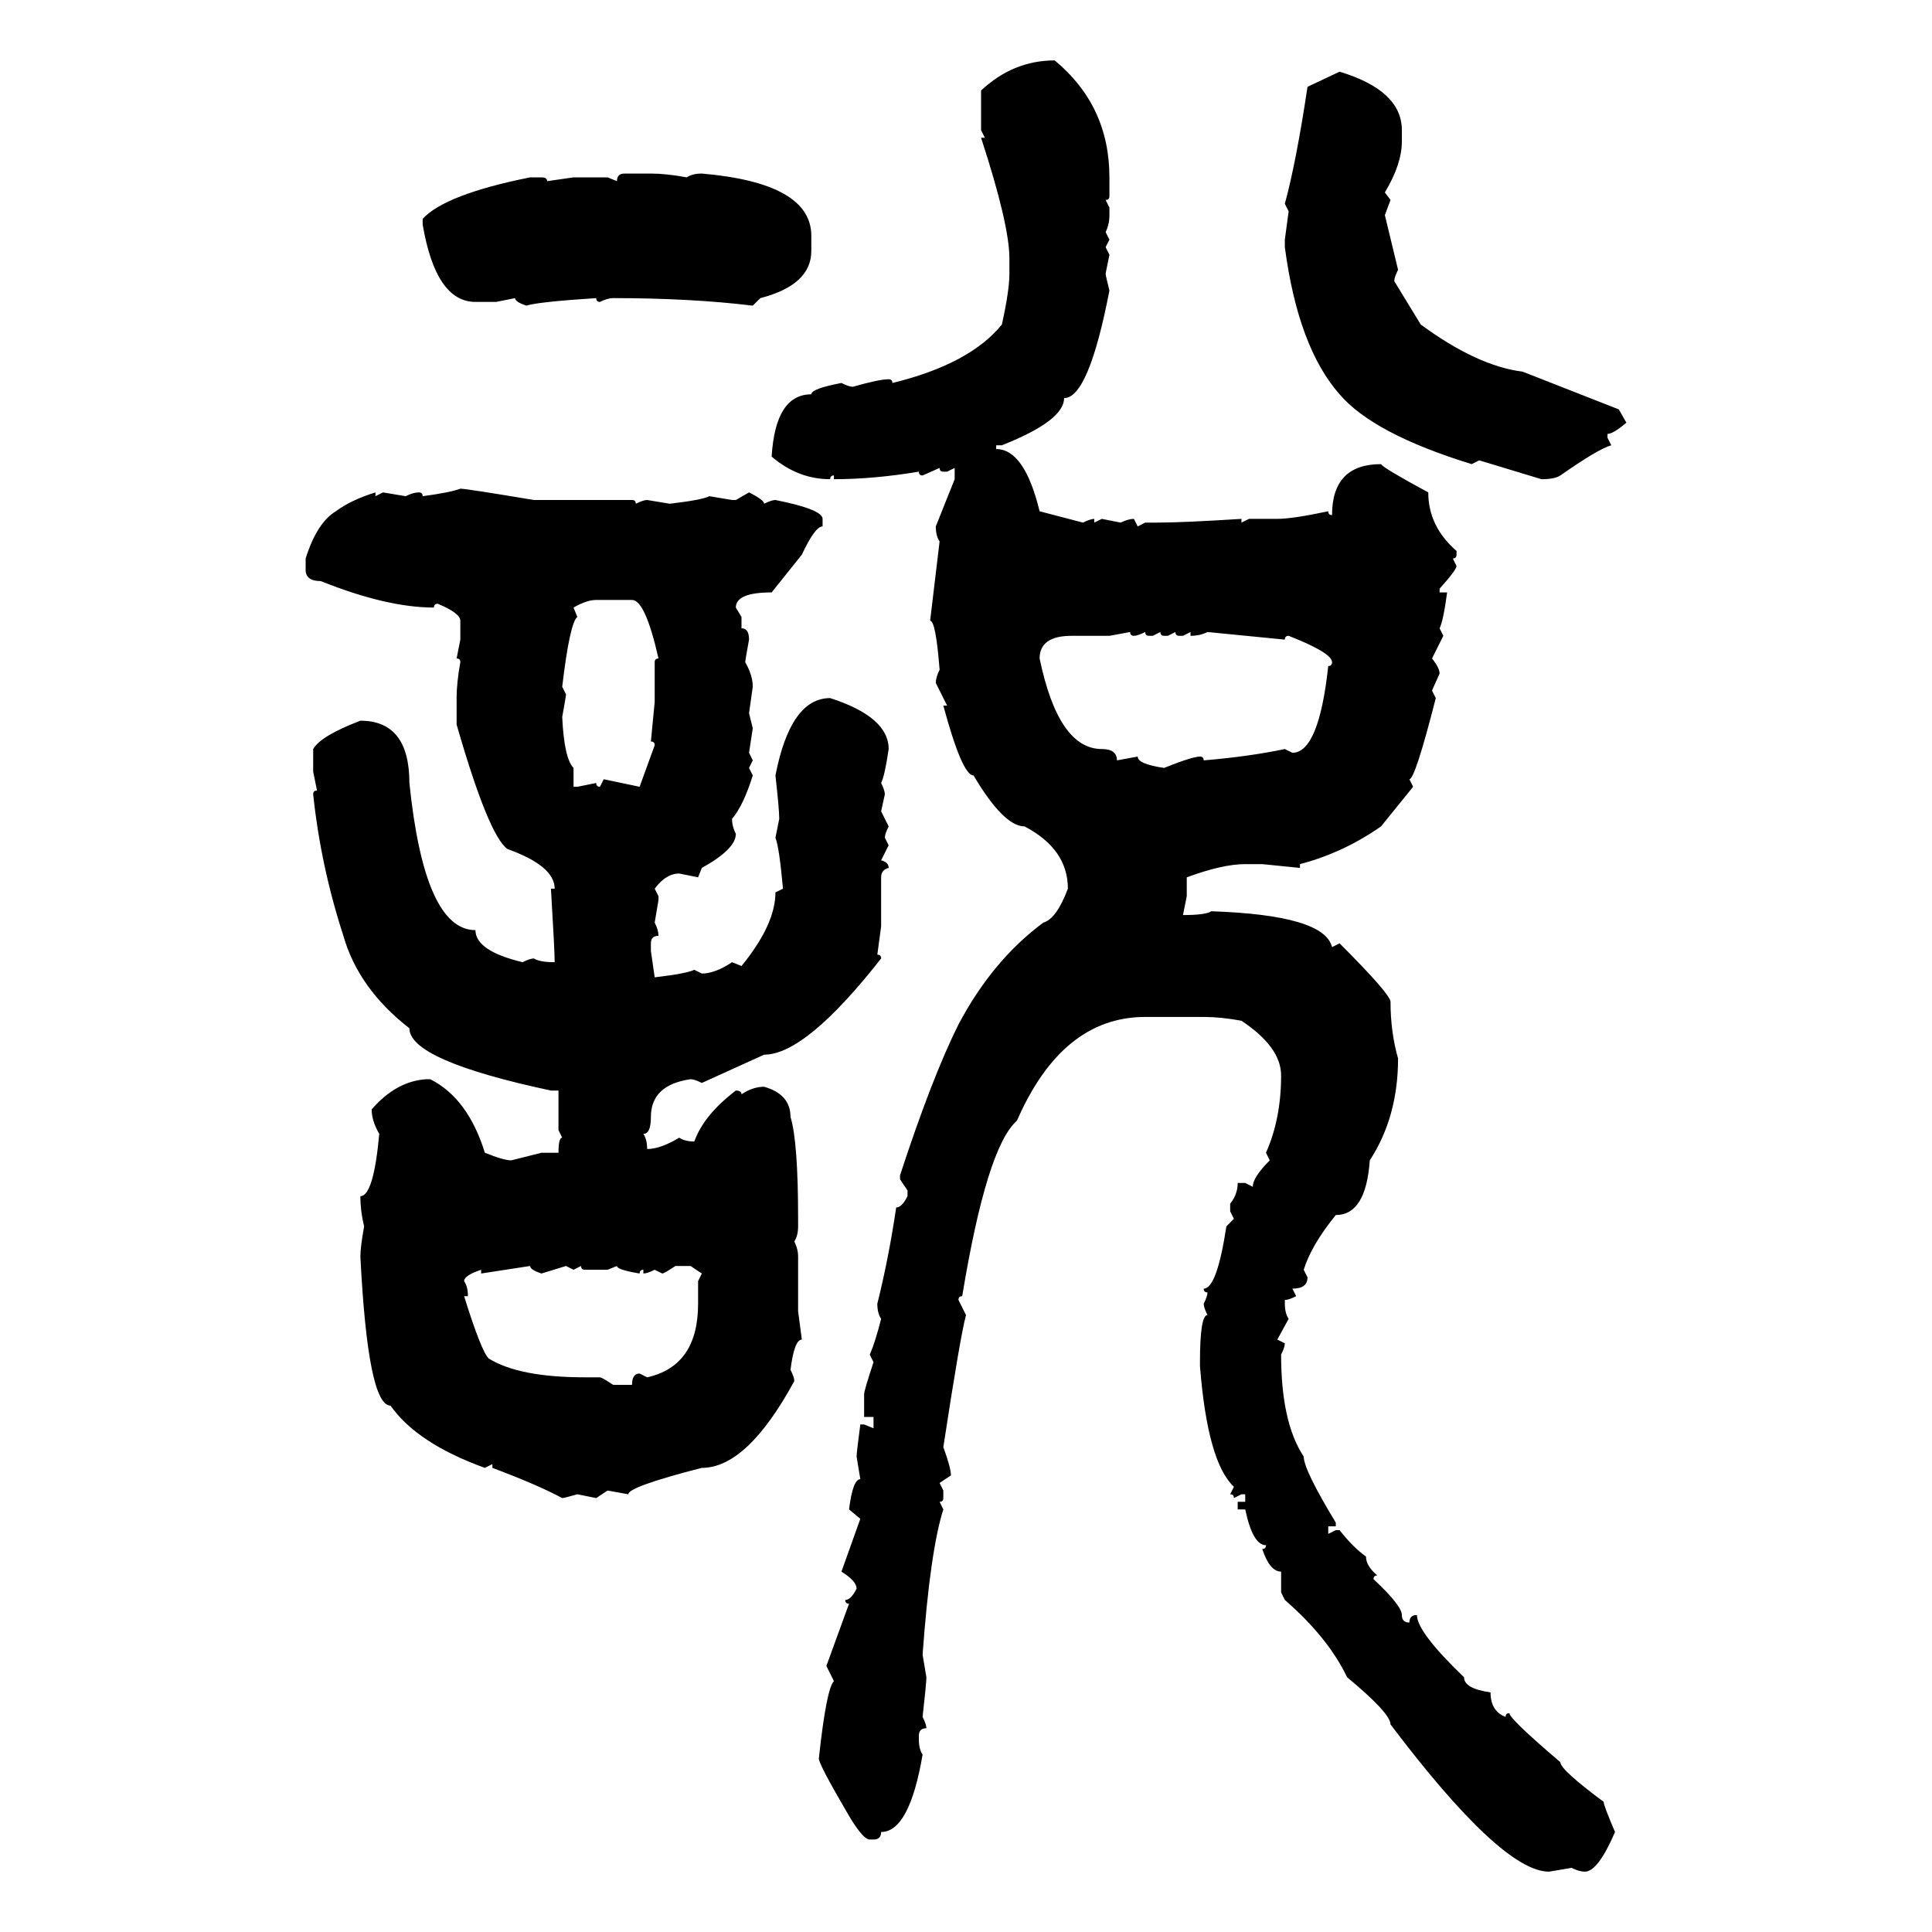 <svg xmlns="http://www.w3.org/2000/svg" xmlns:xlink="http://www.w3.org/1999/xlink" width="300" height="300"><path d="M163.77 9.38L163.77 9.38Q172.27 16.41 172.27 27.54L172.27 27.54L172.27 30.47Q172.27 31.05 171.68 31.05L171.68 31.05L172.27 32.23L172.27 33.40Q172.27 34.86 171.68 36.04L171.68 36.04L172.27 37.21L171.68 38.38L172.27 39.55L171.68 42.48Q171.68 42.77 172.27 45.12L172.27 45.12Q169.04 61.82 165.23 61.82L165.23 61.82Q165.23 65.33 155.57 69.14L155.57 69.14L154.69 69.14L154.69 69.73Q159.08 69.73 161.43 79.39L161.43 79.39L168.16 81.15Q169.34 80.57 169.92 80.57L169.92 80.57L169.92 81.15L171.09 80.57L174.02 81.15Q175.20 80.57 176.07 80.57L176.07 80.57L176.66 81.74L177.83 81.15L179.59 81.15Q183.69 81.15 192.77 80.57L192.77 80.57L192.77 81.15L193.95 80.57L198.34 80.57Q200.68 80.57 206.25 79.39L206.25 79.39Q206.25 79.98 206.84 79.98L206.84 79.98Q206.84 72.07 214.45 72.07L214.45 72.07Q214.75 72.66 221.78 76.46L221.78 76.46Q221.78 81.74 226.17 85.55L226.17 85.55L226.17 86.13Q226.17 86.72 225.59 86.72L225.59 86.72L226.17 87.89Q226.17 88.48 223.54 91.41L223.54 91.41L223.54 91.99L224.71 91.99Q224.12 96.39 223.54 97.56L223.54 97.56L224.12 98.73L222.36 102.25Q223.54 103.71 223.54 104.59L223.54 104.59L222.36 107.23L222.95 108.40Q219.73 121.00 218.85 121.00L218.85 121.00L219.43 122.17L214.45 128.32Q208.59 132.42 201.86 134.18L201.86 134.18L201.86 134.77L196.00 134.18L193.36 134.18Q189.84 134.18 184.28 136.23L184.28 136.23L184.28 139.16L183.69 142.09Q187.21 142.09 188.09 141.50L188.09 141.50Q205.66 142.09 206.84 147.07L206.84 147.07L208.01 146.48Q215.92 154.39 215.92 155.57L215.92 155.57Q215.92 160.25 217.09 164.36L217.09 164.36Q217.09 173.44 212.70 180.18L212.70 180.18Q212.11 188.67 207.42 188.67L207.42 188.67Q203.61 193.36 202.44 197.17L202.44 197.17L203.03 198.34Q203.03 200.10 200.68 200.10L200.68 200.10L201.27 201.27Q200.10 201.86 199.51 201.86L199.51 201.86L199.51 202.44Q199.51 203.91 200.10 204.79L200.10 204.79L198.34 208.01L199.51 208.59Q199.51 209.18 198.93 210.35L198.93 210.35Q198.93 220.90 202.44 226.17L202.44 226.17Q202.44 228.22 207.42 236.43L207.42 236.43L207.42 237.01L206.25 237.01L206.25 238.18L207.42 237.60L208.01 237.60Q210.06 240.23 212.11 241.70L212.11 241.70Q212.11 243.16 213.87 244.63L213.87 244.63Q213.28 244.63 213.28 245.21L213.28 245.21Q217.68 249.32 217.68 250.78L217.68 250.78Q217.68 251.95 218.85 251.95L218.85 251.95Q218.85 250.78 220.02 250.78L220.02 250.78Q220.02 253.42 227.34 260.45L227.34 260.45Q227.34 262.21 231.45 262.79L231.45 262.79Q231.45 265.72 233.79 266.60L233.79 266.60Q233.79 266.02 234.38 266.02L234.38 266.02Q234.38 266.89 242.29 273.63L242.29 273.63Q242.29 274.80 249.02 279.79L249.02 279.79Q249.02 280.37 250.78 284.47L250.78 284.47Q248.14 290.63 246.09 290.63L246.09 290.63Q245.21 290.63 244.04 290.04L244.04 290.04L240.53 290.63Q233.20 290.63 215.92 267.77L215.92 267.77Q215.92 266.02 209.18 260.45L209.18 260.45Q206.25 254.30 199.51 248.44L199.51 248.44L198.93 247.27L198.93 244.04Q197.17 244.04 196.00 240.53L196.00 240.53Q196.58 240.53 196.58 239.94L196.58 239.94Q194.53 239.94 193.36 234.38L193.36 234.38L192.19 234.38L192.19 233.20L193.36 233.20L193.36 232.03L192.77 232.03L191.60 232.62Q191.60 232.03 191.02 232.03L191.02 232.03L191.60 230.86Q187.50 227.05 186.33 212.11L186.33 212.11L186.33 211.52Q186.33 204.20 187.50 204.20L187.50 204.20Q186.91 203.03 186.91 202.44L186.91 202.44Q187.50 201.27 187.50 200.68L187.50 200.68Q186.91 200.68 186.91 200.10L186.91 200.10Q188.96 200.10 190.43 190.43L190.43 190.43L191.60 189.26L191.02 188.09L191.02 186.91Q192.19 185.45 192.19 183.69L192.19 183.69L193.36 183.69L194.53 184.28Q194.53 182.81 197.17 180.18L197.17 180.18L196.58 179.00Q198.93 173.73 198.93 166.99L198.93 166.99Q198.93 162.60 192.77 158.50L192.77 158.50Q189.55 157.91 186.91 157.91L186.91 157.91L177.83 157.91Q164.94 157.91 157.91 174.02L157.91 174.02Q153.22 178.13 149.41 201.27L149.41 201.27Q148.83 201.27 148.83 201.86L148.83 201.86L150 204.20Q149.12 207.42 146.48 224.71L146.48 224.71Q147.66 227.93 147.66 229.10L147.66 229.10L145.90 230.27L146.48 231.45L146.48 232.62Q146.48 233.20 145.90 233.20L145.90 233.20L146.48 234.38Q144.43 240.82 143.26 256.93L143.26 256.93L143.85 260.45Q143.85 261.33 143.26 266.60L143.26 266.60Q143.85 267.77 143.85 268.36L143.85 268.36Q142.68 268.36 142.68 269.53L142.68 269.53L142.68 270.12Q142.68 271.58 143.26 272.46L143.26 272.46Q141.21 284.47 136.82 284.47L136.82 284.47Q136.82 285.64 135.64 285.64L135.64 285.64L135.06 285.64Q133.89 285.64 131.25 280.96L131.25 280.96Q127.15 273.93 127.15 273.05L127.15 273.05Q128.32 262.21 129.49 261.04L129.49 261.04L128.32 258.69L131.84 249.02Q131.25 249.02 131.25 248.44L131.25 248.44Q132.13 248.44 133.01 246.68L133.01 246.68Q133.01 245.51 130.66 244.04L130.66 244.04L133.59 235.84L131.84 234.38Q132.42 229.69 133.59 229.69L133.59 229.69L133.01 226.17Q133.01 225.59 133.59 221.19L133.59 221.19L134.18 221.19L135.64 221.78L135.64 220.02L134.18 220.02L134.18 216.50Q134.18 215.92 135.64 211.52L135.64 211.52L135.06 210.35Q135.94 208.30 136.82 204.79L136.82 204.79Q136.23 203.91 136.23 202.44L136.23 202.44Q137.99 195.41 139.16 187.50L139.16 187.50Q140.04 187.50 140.92 185.74L140.92 185.74L140.92 184.86L139.75 183.11L139.75 182.52Q144.73 167.29 148.83 159.08L148.83 159.08Q154.10 149.12 162.01 143.26L162.01 143.26Q164.06 142.68 165.82 137.99L165.82 137.99Q165.82 131.84 159.08 128.32L159.08 128.32Q155.86 128.32 151.17 120.41L151.17 120.41Q149.41 120.41 146.48 109.57L146.48 109.57L147.07 109.57L145.31 106.05Q145.31 105.18 145.90 104.00L145.90 104.00Q145.31 96.39 144.43 96.39L144.43 96.39L145.90 84.08Q145.31 83.20 145.31 81.74L145.31 81.74L148.24 74.41L148.24 72.66L147.07 73.24L146.48 73.24Q145.90 73.24 145.90 72.66L145.90 72.66L143.26 73.83Q142.68 73.83 142.68 73.24L142.68 73.24Q135.64 74.41 129.49 74.41L129.49 74.41L129.49 73.83Q128.91 73.83 128.91 74.41L128.91 74.41Q123.93 74.41 119.82 70.90L119.82 70.90Q120.41 61.23 125.98 61.23L125.98 61.23Q125.98 60.35 130.66 59.47L130.66 59.47Q131.84 60.06 132.42 60.06L132.42 60.06Q136.52 58.89 137.99 58.89L137.99 58.89Q138.57 58.89 138.57 59.47L138.57 59.47Q150.59 56.54 155.57 50.39L155.57 50.39Q156.74 45.12 156.74 42.48L156.74 42.48L156.74 40.14Q156.74 34.86 152.34 21.39L152.34 21.39L152.93 21.39L152.34 20.21L152.34 14.06Q157.32 9.38 163.77 9.38ZM203.03 13.48L208.01 11.13Q217.68 14.06 217.68 20.21L217.68 20.21L217.68 21.97Q217.68 25.49 215.04 29.88L215.04 29.88L215.92 31.05L215.04 33.40L217.09 41.89Q216.50 43.07 216.50 43.65L216.50 43.65L220.61 50.39Q229.39 56.84 236.43 57.71L236.43 57.71L251.37 63.57L252.54 65.63Q250.49 67.38 249.61 67.38L249.61 67.38L249.61 67.97L250.20 69.14Q248.14 69.73 242.29 73.83L242.29 73.83Q241.41 74.41 239.36 74.41L239.36 74.41L229.69 71.48L228.52 72.07Q213.28 67.38 208.01 61.23L208.01 61.23Q201.56 53.91 199.51 38.38L199.51 38.38L199.51 37.21L200.10 32.81L199.51 31.64Q201.27 25.20 203.03 13.48L203.03 13.48ZM96.97 26.95L96.97 26.95L101.07 26.95Q103.42 26.95 106.64 27.54L106.64 27.54Q107.52 26.95 108.98 26.95L108.98 26.95Q125.98 28.42 125.98 36.62L125.98 36.62L125.98 38.96Q125.98 44.24 118.07 46.29L118.07 46.29L116.89 47.46Q107.23 46.29 95.21 46.29L95.21 46.29Q94.34 46.29 93.16 46.88L93.16 46.88Q92.58 46.88 92.58 46.29L92.58 46.29Q83.50 46.88 81.74 47.46L81.74 47.46Q79.98 46.88 79.98 46.29L79.98 46.29L77.05 46.88L73.83 46.88Q67.68 46.88 65.63 34.86L65.63 34.86L65.63 33.98Q69.14 30.18 82.32 27.54L82.32 27.54L84.08 27.54Q84.96 27.54 84.96 28.13L84.96 28.13L89.06 27.54L94.34 27.54L95.80 28.13Q95.80 26.95 96.97 26.95ZM71.48 75.88L71.48 75.88Q72.36 75.88 82.91 77.64L82.91 77.64L98.14 77.64Q98.73 77.64 98.73 78.22L98.73 78.22Q99.90 77.64 100.49 77.64L100.49 77.64L104.00 78.22Q108.98 77.64 110.16 77.05L110.16 77.05L113.67 77.64L114.26 77.64L116.31 76.46Q118.65 77.64 118.65 78.22L118.65 78.22Q119.82 77.64 120.41 77.64L120.41 77.64Q127.73 79.10 127.73 80.57L127.73 80.57L127.73 81.74Q126.56 81.74 124.51 86.13L124.51 86.13L119.82 91.99Q114.26 91.99 114.26 94.34L114.26 94.34L115.14 95.80L115.14 97.56Q116.31 97.56 116.31 99.32L116.31 99.32Q115.72 102.54 115.72 102.83L115.72 102.83Q116.89 104.88 116.89 106.64L116.89 106.64L116.31 110.74L116.89 113.09L116.31 116.89L116.89 118.07L116.31 119.24L116.89 120.41Q115.43 125.10 113.67 127.15L113.67 127.15Q113.67 128.32 114.26 129.49L114.26 129.49Q114.26 131.84 108.98 134.77L108.98 134.77L108.40 136.23L105.47 135.64Q103.42 135.64 101.66 137.99L101.66 137.99L102.25 139.16L102.25 139.75L101.66 143.26Q102.25 144.43 102.25 145.31L102.25 145.31Q101.07 145.31 101.07 146.48L101.07 146.48L101.07 147.66L101.66 151.76Q106.64 151.17 107.81 150.59L107.81 150.59L108.98 151.17Q111.04 151.17 113.67 149.41L113.67 149.41L115.14 150Q120.41 143.55 120.41 138.57L120.41 138.57L121.58 137.99Q121.00 131.54 120.41 130.08L120.41 130.08L121.00 127.15Q121.00 125.68 120.41 120.41L120.41 120.41Q122.75 108.40 128.91 108.40L128.91 108.40Q137.99 111.33 137.99 116.31L137.99 116.31Q137.40 120.41 136.82 121.58L136.82 121.58Q137.40 122.75 137.40 123.34L137.40 123.34L136.82 125.98L137.99 128.32Q137.40 129.49 137.40 130.08L137.40 130.08L137.99 131.25L136.82 133.59Q137.99 133.89 137.99 134.77L137.99 134.77Q136.82 135.06 136.82 136.23L136.82 136.23L136.82 143.85L136.23 148.24Q136.82 148.24 136.82 148.83L136.82 148.83Q125.10 163.77 118.65 163.77L118.65 163.77L108.98 168.16Q107.81 167.58 107.23 167.58L107.23 167.58Q101.07 168.46 101.07 173.44L101.07 173.44Q101.07 176.07 99.90 176.07L99.90 176.07Q100.49 176.95 100.49 178.42L100.49 178.42Q102.54 178.42 105.47 176.66L105.47 176.66Q106.35 177.25 107.81 177.25L107.81 177.25Q109.28 173.14 114.26 169.34L114.26 169.34Q115.14 169.34 115.14 169.92L115.14 169.92Q116.89 168.75 118.65 168.75L118.65 168.75Q122.75 169.92 122.75 173.44L122.75 173.44Q123.93 177.25 123.93 189.26L123.93 189.26L123.93 190.43Q123.93 191.89 123.34 192.77L123.34 192.77Q123.93 193.95 123.93 195.12L123.93 195.12L123.93 203.61L124.51 208.01Q123.34 208.01 122.75 212.70L122.75 212.70Q123.34 213.87 123.34 214.45L123.34 214.45Q116.02 227.93 108.98 227.93L108.98 227.93Q97.56 230.86 97.56 232.03L97.56 232.03L94.34 231.45L92.58 232.62L89.65 232.03Q87.60 232.62 87.30 232.62L87.30 232.62Q83.50 230.57 76.46 227.93L76.46 227.93L76.46 227.34L75.29 227.93Q64.75 224.12 60.64 218.26L60.64 218.26Q57.13 218.26 55.96 195.12L55.96 195.12Q55.96 193.65 56.54 190.43L56.54 190.43Q55.96 188.09 55.96 185.74L55.96 185.74Q58.01 185.74 58.89 176.07L58.89 176.07Q57.71 174.02 57.71 172.27L57.71 172.27Q61.52 167.87 66.21 167.58L66.21 167.58L66.80 167.58Q72.66 170.51 75.29 179.00L75.29 179.00Q78.22 180.18 79.39 180.18L79.39 180.18L84.08 179.00L86.72 179.00Q86.72 176.66 87.30 176.66L87.30 176.66L86.72 175.49L86.72 169.34L85.55 169.34Q63.57 164.65 63.57 159.67L63.57 159.67Q55.66 153.52 53.32 145.31L53.32 145.31Q49.80 134.47 48.63 123.34L48.63 123.34Q48.63 122.75 49.22 122.75L49.22 122.75L48.63 119.82L48.63 116.31Q49.80 114.26 55.96 111.91L55.96 111.91Q63.57 111.91 63.57 121.58L63.57 121.58Q65.92 144.43 73.83 144.43L73.83 144.43Q73.83 147.66 81.15 149.41L81.15 149.41Q82.32 148.83 82.91 148.83L82.91 148.83Q83.79 149.41 86.13 149.41L86.13 149.41Q86.13 147.66 85.55 137.99L85.55 137.99L86.13 137.99Q86.13 134.47 78.81 131.84L78.81 131.84Q75.88 129.79 70.90 112.50L70.90 112.50L70.90 108.40Q70.90 106.05 71.48 102.83L71.48 102.83Q71.48 102.25 70.90 102.25L70.90 102.25L71.48 99.32L71.48 96.39Q71.48 95.21 67.97 93.75L67.97 93.75Q67.38 93.75 67.38 94.34L67.38 94.34Q60.06 94.34 49.80 90.23L49.80 90.23Q47.46 90.23 47.46 88.48L47.46 88.48L47.46 86.72Q49.22 81.15 52.15 79.39L52.15 79.39Q54.49 77.64 58.30 76.46L58.30 76.46L58.30 77.05L59.47 76.46L62.99 77.05Q64.16 76.46 65.04 76.46L65.04 76.46Q65.63 76.46 65.63 77.05L65.63 77.05Q70.02 76.46 71.48 75.88ZM89.06 94.34L89.06 94.34L89.65 95.80Q88.48 96.68 87.30 106.64L87.30 106.64L87.89 107.81Q87.89 108.11 87.30 111.33L87.30 111.33Q87.60 117.77 89.06 119.24L89.06 119.24L89.06 122.17L89.65 122.17L92.58 121.58Q92.58 122.17 93.16 122.17L93.16 122.17L93.75 121.00L99.32 122.17L101.66 115.72Q101.66 115.14 101.07 115.14L101.07 115.14L101.66 108.98L101.66 102.83Q101.66 102.25 102.25 102.25L102.25 102.25Q100.20 93.16 98.14 93.16L98.14 93.16L92.58 93.16Q91.11 93.16 89.06 94.34ZM175.49 98.14L172.27 98.73L166.41 98.73Q161.43 98.73 161.43 102.25L161.43 102.25Q164.36 116.31 171.09 116.31L171.09 116.31Q173.44 116.31 173.44 118.07L173.44 118.07L176.66 117.48Q176.66 118.65 180.76 119.24L180.76 119.24Q185.16 117.48 186.33 117.48L186.33 117.48Q186.91 117.48 186.91 118.07L186.91 118.07Q193.95 117.48 199.51 116.31L199.51 116.31L200.68 116.89Q204.79 116.89 206.25 103.42L206.25 103.42Q206.84 103.42 206.84 102.83L206.84 102.83Q206.84 101.37 200.10 98.73L200.10 98.73Q199.51 98.73 199.51 99.32L199.51 99.32L187.50 98.14Q186.33 98.73 184.86 98.73L184.86 98.73L184.86 98.14L183.69 98.73L183.11 98.73Q182.52 98.73 182.52 98.14L182.52 98.14L181.35 98.73L180.76 98.73Q180.18 98.73 180.18 98.14L180.18 98.14L179.00 98.73L178.42 98.73Q177.83 98.73 177.83 98.14L177.83 98.14Q176.66 98.73 176.07 98.73L176.07 98.73Q175.49 98.73 175.49 98.14L175.49 98.14ZM82.32 196.58L74.71 197.75L74.71 197.17Q72.07 198.05 72.07 198.93L72.07 198.93Q72.66 199.80 72.66 201.27L72.66 201.27L72.07 201.27Q74.71 209.77 75.88 210.94L75.88 210.94Q80.57 213.87 90.82 213.87L90.82 213.87L93.16 213.87Q93.46 213.87 95.21 215.04L95.21 215.04L98.14 215.04Q98.14 213.28 99.32 213.28L99.32 213.28L100.49 213.87Q108.40 212.11 108.40 202.44L108.40 202.44L108.40 198.93L108.98 197.75L107.23 196.58L104.88 196.58Q103.13 197.75 102.83 197.75L102.83 197.75L101.66 197.17Q100.49 197.75 99.90 197.75L99.90 197.75L99.90 197.17Q99.32 197.17 99.32 197.75L99.32 197.75Q95.80 197.17 95.80 196.58L95.80 196.58L94.34 197.17L90.82 197.17Q90.23 197.17 90.23 196.58L90.23 196.58L89.06 197.17L87.89 196.58L84.08 197.75Q82.32 197.17 82.32 196.58L82.32 196.58Z"/></svg>